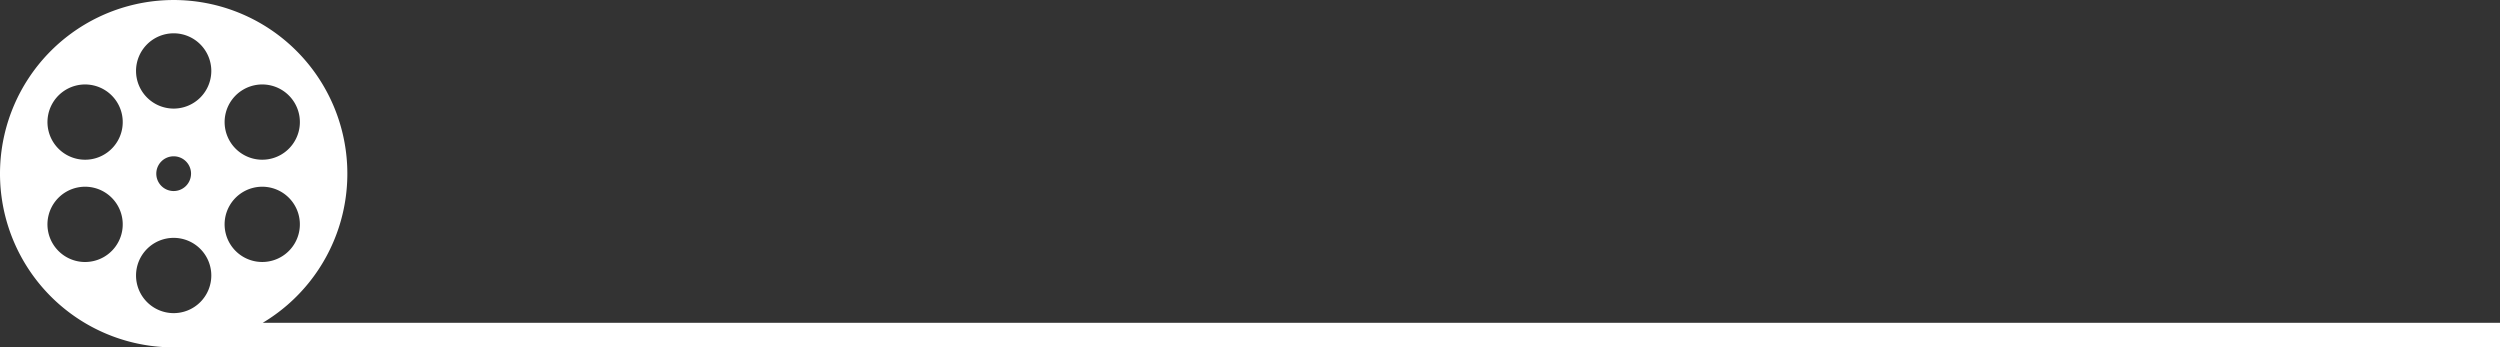 <svg xmlns="http://www.w3.org/2000/svg" width="679.31" height="94.388" viewBox="0 0 679.31 94.388">
  <rect x="0" y="0" width="679.31" height="94.388" fill="#333333" stroke="none"/>
  <g id="グループ_143" data-name="グループ 143" transform="translate(0 -28.781)">
    <path id="パス_22" data-name="パス 22" d="M71.378,116.5a47.191,47.191,0,1,0-24.184,6.669H679.31V116.5ZM66.149,53.1A10.224,10.224,0,1,1,62.408,67.07,10.221,10.221,0,0,1,66.149,53.1ZM62.4,84.633A10.225,10.225,0,1,1,66.147,98.6,10.226,10.226,0,0,1,62.4,84.633Zm-15.211-46.8A10.226,10.226,0,1,1,36.965,48.058,10.221,10.221,0,0,1,47.193,37.835Zm4.719,38.139a4.719,4.719,0,1,1-4.719-4.719A4.717,4.717,0,0,1,51.913,75.974ZM14.27,56.843a10.225,10.225,0,1,1,3.742,13.968A10.225,10.225,0,0,1,14.27,56.843ZM28.241,98.6A10.227,10.227,0,1,1,31.98,84.633,10.229,10.229,0,0,1,28.241,98.6Zm8.724,5.04a10.226,10.226,0,1,1,10.229,10.226A10.229,10.229,0,0,1,36.965,103.641Z" transform="translate(0 0)" fill="#fff"/>
  </g>
</svg>
